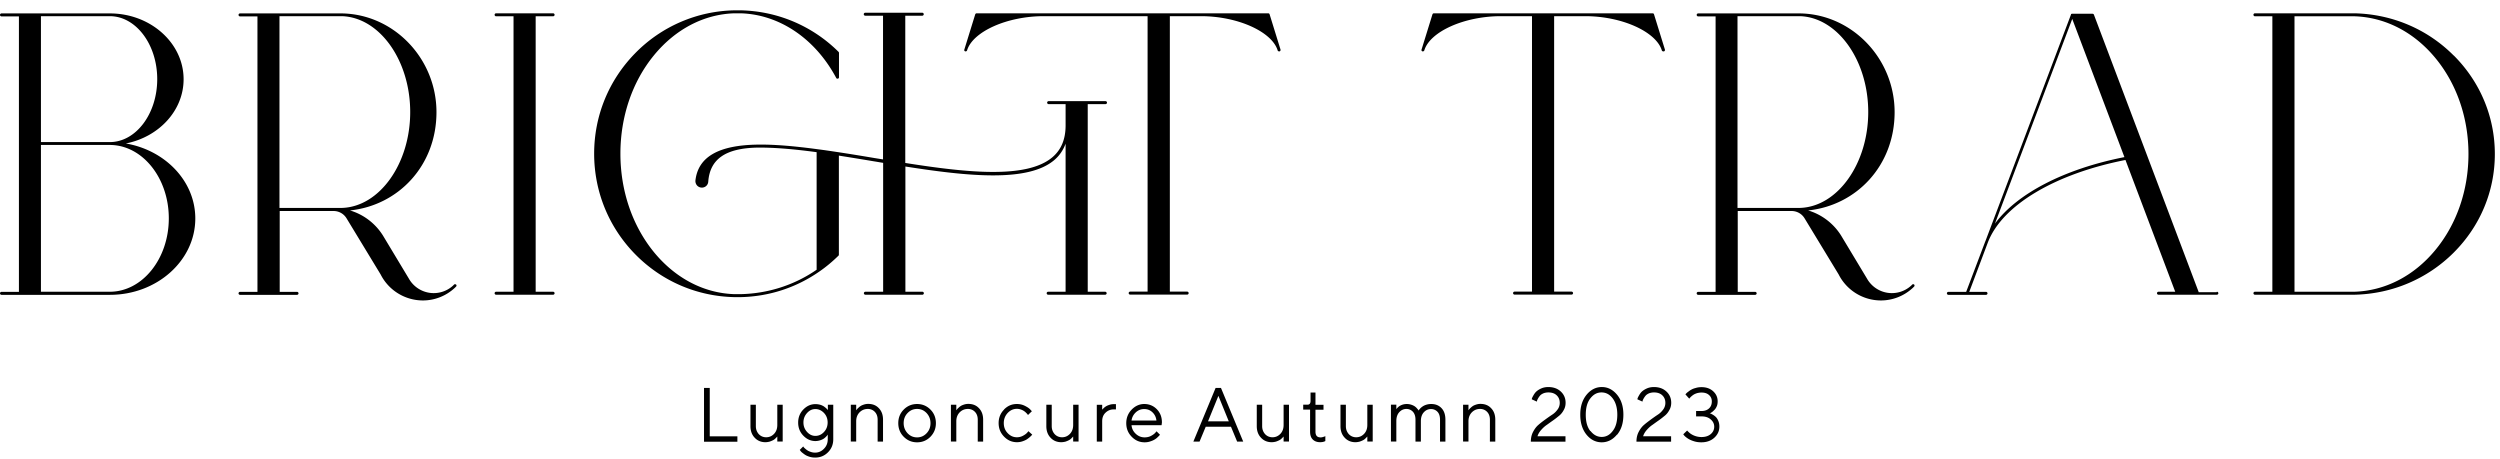 <svg width="218" height="40" fill="none" xmlns="http://www.w3.org/2000/svg"><path d="M10.97 12.51c3.44.59 6.06 3.29 6.06 6.54 0 3.67-3.34 6.66-7.45 6.66H.13c-.07 0-.13-.06-.13-.13s.06-.13.13-.13h1.52V1.43H.13C.06 1.43 0 1.37 0 1.3s.06-.13.13-.13h9.45c3.54 0 6.43 2.58 6.43 5.74 0 2.74-2.16 5.03-5.03 5.6h-.01Zm-7.4-.12h6c2.28 0 4.14-2.46 4.14-5.49 0-3.03-1.86-5.49-4.14-5.49h-6v10.98Zm11.15 6.65c0-3.53-2.31-6.4-5.15-6.4h-6v12.8h6c2.84 0 5.15-2.87 5.15-6.4Zm25.05 5.77c.05.05.05.13 0 .18l-.1.1c-.79.74-1.8 1.11-2.8 1.11a4.139 4.139 0 0 1-3.68-2.27l-2.97-4.89c-.24-.4-.67-.64-1.13-.64h-4.7v7.05h1.51c.07 0 .13.06.13.13s-.06.13-.13.13h-4.97c-.07 0-.13-.06-.13-.13s.06-.13.13-.13h1.52V1.43h-1.52c-.07 0-.13-.06-.13-.13s.06-.13.13-.13h8.91c4.53.09 8.22 3.95 8.22 8.61 0 4.66-3.32 8.13-7.54 8.57a5.12 5.12 0 0 1 2.88 2.2l2.25 3.74a2.492 2.492 0 0 0 3.85.62l.09-.09c.05-.05.13-.05.18 0v-.01Zm-9.94-6.68c3.27-.11 5.94-3.86 5.94-8.36s-2.66-8.24-5.94-8.36h-5.46v16.72h5.46Zm18.53 7.44c0 .07-.06.13-.13.13h-4.97c-.07 0-.13-.06-.13-.13s.06-.13.13-.13h1.52V1.42h-1.52c-.07 0-.13-.06-.13-.13s.06-.13.13-.13h4.97c.07 0 .13.06.13.13s-.06.13-.13.13h-1.52v24.02h1.52c.07 0 .13.06.13.13ZM94.85 9.12v16.32h1.52c.07 0 .13.06.13.13s-.06.13-.13.13H91.4c-.07 0-.13-.06-.13-.13s.06-.13.13-.13h1.52V12.53c-.21.56-.53 1.04-.99 1.43-2.3 1.95-7.5 1.42-12.98.56v10.92h1.48c.07 0 .13.06.13.13s-.06.13-.13.13h-4.97c-.07 0-.13-.06-.13-.13s.06-.13.13-.13h1.55V14.2c-.26-.04-.53-.09-.79-.13-1.01-.17-2.06-.34-3.07-.5v8.63s0 .04-.01.06c0 .01-.01.02-.02.03-.53.52-1.09.99-1.69 1.4-2 1.39-4.37 2.17-6.85 2.22h-.54c-3.28-.07-6.36-1.4-8.66-3.75s-3.57-5.46-3.57-8.76 1.27-6.4 3.57-8.75A12.427 12.427 0 0 1 64.11.9h.47c3.22.07 6.25 1.35 8.54 3.62.02.02.04.06.04.09v2.13c0 .06-.04.11-.1.12-.06.01-.12-.01-.14-.06-1.83-3.43-4.95-5.54-8.34-5.64h-.53c-2.67.08-5.17 1.39-7.04 3.68-1.88 2.3-2.91 5.34-2.91 8.56 0 3.22 1.03 6.26 2.91 8.57 1.87 2.29 4.37 3.6 7.04 3.68h.52c2.4-.05 4.7-.79 6.64-2.13V13.27c-2.15-.29-3.78-.41-5.14-.4-2.79.05-4.16.99-4.31 2.97-.02.3-.26.52-.56.52a.57.57 0 0 1-.42-.19.595.595 0 0 1-.14-.42c.23-2.06 2-3.09 5.42-3.14 1.4-.02 3.08.11 5.29.41.56.07 1.14.16 1.68.24 1.06.16 2.16.34 3.22.52l.75.12V1.37h-1.55c-.07 0-.13-.06-.13-.13s.06-.13.13-.13h4.97c.07 0 .13.06.13.13s-.06.13-.13.13h-1.48v12.84c5.44.86 10.59 1.39 12.82-.49.77-.65 1.15-1.55 1.16-2.74v-1.9h-1.48c-.07 0-.13-.06-.13-.13s.06-.13.13-.13h4.96c.07 0 .13.06.13.13s-.06.13-.13.13h-1.55v.04Zm16.72-4.64h-.04c-.06 0-.11-.04-.12-.09-.51-1.64-3.51-2.98-6.69-2.98h-2.71v24.02h1.51c.07 0 .13.06.13.13s-.06.13-.13.13h-4.97c-.07 0-.13-.06-.13-.13s.06-.13.13-.13h1.52V1.41h-9.06c-3.18 0-6.18 1.34-6.68 2.98-.02.06-.07.09-.12.09h-.04c-.07-.02-.11-.09-.08-.16l.95-3.07c.02-.05.07-.09.12-.09h25.43c.06 0 .11.04.12.09l.95 3.07c.02.07-.02.14-.08.16h-.01Zm33.5 0h-.04c-.05 0-.11-.04-.12-.09-.51-1.64-3.51-2.98-6.68-2.98h-2.71v24.02h1.52c.07 0 .13.06.13.13s-.06.13-.13.13h-4.97c-.07 0-.13-.06-.13-.13s.06-.13.13-.13h1.52V1.41h-2.71c-3.18 0-6.18 1.34-6.68 2.98-.02.06-.07.09-.12.09h-.04c-.07-.02-.11-.09-.08-.16l.95-3.07c.02-.05.07-.09.12-.09h19.08c.06 0 .11.04.12.09l.95 3.07c.02.07-.02.14-.08.16h-.03Zm21.84 20.33c.05.05.05.13 0 .18l-.1.1c-.79.74-1.8 1.11-2.8 1.11a4.139 4.139 0 0 1-3.68-2.27l-2.97-4.89c-.24-.4-.67-.64-1.13-.64h-4.7v7.05h1.52c.07 0 .13.06.13.13s-.06.13-.13.13h-4.97c-.07 0-.13-.06-.13-.13s.06-.13.13-.13h1.52V1.43h-1.52c-.07 0-.13-.06-.13-.13s.06-.13.13-.13h8.91c4.53.09 8.22 3.95 8.22 8.61 0 4.66-3.32 8.13-7.54 8.57a5.12 5.12 0 0 1 2.88 2.2l2.25 3.74a2.492 2.492 0 0 0 3.85.62l.09-.09c.05-.05.13-.05.18 0l-.01-.01Zm-9.94-6.68c3.27-.11 5.94-3.86 5.94-8.36s-2.66-8.24-5.94-8.36h-5.46v16.72h5.46Zm36.34 7.31c.07 0 .13.06.13.13s-.06.13-.13.13h-5.09c-.07 0-.13-.06-.13-.13s.06-.13.13-.13h1.46l-4.34-11.49c-6.16 1.21-10.74 3.95-11.99 7.17l-1.63 4.33h1.46c.07 0 .13.06.13.13s-.06.13-.13.13h-3.28c-.07 0-.13-.06-.13-.13s.06-.13.13-.13h1.55l1.64-4.33c0-.02.02-.05.03-.07l7.47-19.78v-.03c0-.01.02-.02.03-.03h.01c.02 0 .04-.01.05-.01h1.79c.05 0 .1.03.12.08l9.14 24.2h1.56l.02-.04Zm-8.06-11.74L180.7 1.65l-6.74 17.85c1.93-2.62 6.05-4.77 11.29-5.8Zm28.72-8.86c2.31 2.31 3.58 5.36 3.58 8.59 0 3.23-1.27 6.28-3.58 8.59-2.3 2.3-5.38 3.61-8.66 3.68h-8.68c-.07 0-.13-.06-.13-.13s.06-.13.13-.13h1.52V1.42h-1.52c-.07 0-.13-.06-.13-.13s.06-.13.13-.13h8.67c3.28.07 6.36 1.37 8.66 3.68h.01Zm1.28 8.59c0-3.16-1.03-6.14-2.91-8.4-1.87-2.25-4.37-3.53-7.04-3.61h-5.22v24.02h5.22c2.67-.08 5.17-1.36 7.04-3.61 1.88-2.26 2.91-5.24 2.91-8.4ZM61.39 38.51v-4.68h.5v4.22h2.41v.47h-2.91v-.01Zm6.38-.44s-.02.03-.04.05l-.12.12a.8.8 0 0 1-.21.15c-.08.04-.17.08-.29.12-.12.03-.25.05-.37.05-.37 0-.69-.13-.93-.39-.25-.26-.37-.6-.37-1.01v-1.87h.47v1.87c0 .28.09.51.26.7.17.18.39.27.64.27.27 0 .5-.1.69-.3.19-.2.28-.46.28-.77v-1.77h.47v3.21h-.47v-.43h-.01Zm4.4-.16-.04.06c-.02.03-.06.07-.12.13s-.13.12-.21.17a1.418 1.418 0 0 1-.69.19c-.41 0-.76-.16-1.06-.47-.3-.31-.45-.69-.45-1.14 0-.45.15-.83.45-1.14.3-.31.65-.47 1.06-.47.14 0 .27.02.39.05.12.03.22.08.31.13.08.05.15.11.21.16s.1.1.13.13l.04.05v-.47h.47v3.01c0 .45-.15.83-.46 1.14-.31.31-.68.46-1.12.46-.17 0-.33-.02-.49-.07-.15-.05-.28-.1-.38-.17-.1-.06-.18-.13-.26-.19a.785.785 0 0 1-.16-.17l-.05-.07.3-.3.04.06c.02.03.06.07.13.13s.14.12.21.16c.07.05.17.09.29.13.12.04.24.06.36.06.3 0 .56-.11.78-.34.22-.22.33-.5.33-.83v-.4l-.01.01Zm-1.79-.24c.21.23.45.34.72.34.29 0 .54-.11.75-.34.21-.22.32-.5.32-.83 0-.33-.11-.61-.32-.83-.21-.22-.46-.34-.75-.34-.27 0-.51.11-.72.34-.21.23-.32.5-.32.83 0 .33.11.6.32.83Zm4.29-1.9.04-.06c.02-.03.06-.07.12-.13.07-.06.13-.12.21-.17.07-.05.17-.09.29-.13.12-.04.25-.06.37-.06.39 0 .7.12.94.38.24.25.36.58.36 1v1.91h-.47V36.6c0-.28-.08-.51-.24-.68a.822.822 0 0 0-.62-.26c-.29 0-.52.1-.72.3-.19.2-.29.46-.29.77v1.77h-.47v-3.21h.47v.47l.01.01Zm4.14-.06c.32-.32.71-.48 1.16-.48.45 0 .84.16 1.16.48.32.32.48.72.48 1.19s-.16.86-.48 1.19c-.32.32-.7.48-1.16.48-.46 0-.84-.16-1.16-.48-.32-.32-.48-.72-.48-1.19s.16-.87.48-1.19Zm1.99.31c-.23-.24-.5-.36-.83-.36-.33 0-.6.12-.83.36-.23.24-.34.53-.34.88s.12.64.34.88c.23.24.5.36.83.36.33 0 .6-.12.83-.36.23-.24.34-.53.34-.88s-.12-.64-.34-.88Zm2.6-.25.04-.06c.02-.03.06-.07.12-.13.07-.06.13-.12.21-.17.07-.05.17-.09.29-.13.12-.04.25-.06.37-.06.39 0 .7.12.94.38.24.25.36.58.36 1v1.91h-.47V36.6c0-.28-.08-.51-.24-.68a.822.822 0 0 0-.62-.26c-.29 0-.52.1-.72.3-.19.2-.29.46-.29.77v1.77h-.47v-3.21h.47v.47l.01.01Zm4.14-.05c.32-.33.69-.49 1.13-.49.25 0 .48.05.7.16.22.11.37.21.47.32l.14.15-.34.33-.04-.06c-.02-.03-.06-.07-.12-.13a1.133 1.133 0 0 0-.46-.29 1.03 1.03 0 0 0-.35-.06c-.31 0-.57.12-.8.36-.22.24-.34.53-.34.88s.11.64.34.88c.23.24.49.36.8.36.19 0 .36-.04.53-.13.17-.09.29-.18.37-.27l.11-.13.33.3s-.03.04-.06.07a2.343 2.343 0 0 1-.44.36c-.1.06-.22.11-.37.16s-.31.07-.46.07c-.44 0-.81-.16-1.13-.49-.32-.33-.47-.72-.47-1.18 0-.46.16-.86.48-1.18l-.02.01Zm6.03 2.35s-.02.03-.04.05l-.12.12a.8.8 0 0 1-.21.15c-.08.04-.17.08-.29.12-.12.03-.25.05-.37.05-.37 0-.69-.13-.93-.39-.25-.26-.37-.6-.37-1.01v-1.87h.47v1.87c0 .28.09.51.26.7.17.18.39.27.64.27.27 0 .5-.1.69-.3.19-.2.28-.46.28-.77v-1.77h.47v3.21h-.47v-.43h-.01Zm3.74-2.37h-.2c-.28 0-.51.1-.71.29-.2.19-.29.44-.29.75v1.77h-.47V35.3h.47v.43s.02-.03.04-.05l.12-.12c.07-.06.14-.11.21-.15.07-.04.17-.08.3-.12.12-.04.26-.05.4-.05h.13v.47-.01Zm1.36 1.37c.02.29.14.54.36.75.22.21.48.32.78.32.2 0 .39-.04.56-.13.17-.09.29-.18.37-.27l.11-.13.3.3s-.03.04-.06.07c-.02.03-.08.08-.16.16s-.17.14-.27.2-.22.11-.38.16c-.15.05-.31.07-.47.07-.44 0-.81-.16-1.13-.49-.32-.33-.47-.72-.47-1.18 0-.46.16-.86.47-1.18.31-.32.68-.49 1.1-.49.42 0 .8.15 1.1.46.3.31.44.69.44 1.15l-.03.24h-2.61l-.01-.01Zm.37-1.11c-.21.2-.33.43-.37.71h2.17c-.03-.29-.15-.53-.35-.72-.2-.19-.44-.28-.72-.28-.28 0-.53.1-.74.3l.01-.01Zm6.1 1.25-.54 1.3h-.54l1.94-4.68h.47l1.94 4.68h-.53l-.54-1.3h-2.21.01Zm1.1-2.68-.9 2.21h1.81l-.9-2.21h-.01Zm5.68 3.54s-.02.03-.04.05l-.12.12a.8.8 0 0 1-.21.15c-.08.04-.17.08-.29.12-.12.03-.25.05-.37.05-.37 0-.69-.13-.93-.39-.25-.26-.37-.6-.37-1.01v-1.87h.47v1.87c0 .28.09.51.26.7.17.18.39.27.64.27.27 0 .5-.1.69-.3.19-.2.28-.46.28-.77v-1.77h.47v3.21h-.47v-.43h-.01Zm2.36-3.84h.43v1.07h.7v.43h-.7v1.91c0 .34.15.5.43.5.07 0 .14 0 .21-.03.07-.02.12-.03.16-.05l.06-.03v.43c-.13.07-.28.1-.45.1-.28 0-.49-.08-.65-.24-.16-.16-.23-.39-.23-.69v-1.91h-.6v-.43h.37c.18 0 .27-.11.27-.33v-.74.01Zm4.94 3.84s-.02.03-.04.05l-.12.12a.8.8 0 0 1-.21.15c-.08.04-.17.08-.29.12-.12.03-.25.05-.37.05-.37 0-.69-.13-.93-.39-.25-.26-.37-.6-.37-1.01v-1.87h.47v1.87c0 .28.09.51.26.7.17.18.39.27.64.27.27 0 .5-.1.69-.3.19-.2.28-.46.28-.77v-1.77h.47v3.21h-.47v-.43h-.01Zm6.35-1.47c0-.3-.07-.53-.22-.69a.754.754 0 0 0-.58-.24c-.24 0-.45.1-.62.29-.17.19-.25.45-.25.78v1.77h-.47V36.6c0-.29-.07-.52-.22-.69a.762.762 0 0 0-.58-.25c-.24 0-.45.1-.62.29-.17.19-.25.45-.25.78v1.77h-.47v-3.21h.47v.4s.02-.03.03-.05c.01-.02.05-.06.1-.11s.11-.1.18-.14a1.17 1.17 0 0 1 .59-.16 1.29 1.29 0 0 1 .7.2c.07.05.14.11.19.17.05.06.09.1.12.14l.03.06.04-.06c.02-.03.06-.07.12-.14.07-.07.14-.12.21-.17.08-.05.18-.1.31-.14.13-.04.27-.06.43-.06.37 0 .66.12.89.36.23.24.34.58.34 1.01v1.91h-.47V36.6Zm2.49-.83.04-.06c.02-.03.06-.07.12-.13.07-.06.13-.12.21-.17.07-.05.17-.09.29-.13.12-.04.25-.06.37-.06.39 0 .7.12.94.38.24.25.36.58.36 1v1.91h-.47V36.6c0-.28-.08-.51-.24-.68a.822.822 0 0 0-.62-.26c-.29 0-.52.1-.72.3-.19.2-.29.46-.29.77v1.77h-.47v-3.21h.47v.47l.01.01Zm5.43 2.74c0-.31.06-.59.19-.84s.28-.46.47-.62c.18-.16.38-.31.6-.47.22-.16.42-.3.6-.42.19-.12.34-.27.47-.45a.96.96 0 0 0 .19-.58c0-.27-.09-.49-.27-.66-.18-.17-.42-.25-.73-.25-.16 0-.3.03-.43.08-.13.06-.22.12-.29.2-.07.08-.12.16-.17.24-.04.08-.08.15-.09.2l-.02.08-.44-.2s.01-.07.03-.12c.02-.05.06-.13.13-.25s.15-.23.25-.32.24-.18.42-.26c.18-.08.39-.12.61-.12.45 0 .81.13 1.09.39s.42.59.42.98c0 .23-.05.44-.16.63-.1.19-.23.36-.39.49s-.33.27-.53.41c-.2.14-.38.27-.56.4-.18.12-.34.27-.49.44-.15.17-.26.35-.32.55h2.44v.47h-3.02Zm7.5-.6c-.37.44-.81.66-1.32.66s-.96-.22-1.32-.66c-.36-.44-.55-1.02-.55-1.75s.19-1.3.56-1.75c.37-.44.81-.66 1.32-.66s.95.22 1.32.66c.37.44.56 1.02.56 1.75s-.18 1.3-.55 1.75h-.02Zm-2.29-.32c.27.34.59.51.97.51s.7-.17.96-.52c.27-.34.4-.82.4-1.42s-.14-1.08-.41-1.43c-.27-.35-.59-.51-.97-.51s-.7.17-.97.52c-.27.34-.4.82-.4 1.43s.13 1.08.4 1.42h.02Zm4 .92c0-.31.06-.59.19-.84s.28-.46.47-.62c.18-.16.39-.31.6-.47.22-.16.42-.3.6-.42.19-.12.34-.27.47-.45a.96.96 0 0 0 .19-.58c0-.27-.09-.49-.27-.66-.18-.17-.42-.25-.73-.25-.16 0-.3.03-.43.08-.13.06-.22.12-.29.2-.07.08-.12.16-.17.24-.04.08-.08.15-.09.2l-.02.08-.44-.2s.01-.07.03-.12c.02-.05.06-.13.13-.25s.15-.23.25-.32.24-.18.42-.26c.18-.08.39-.12.61-.12.45 0 .81.13 1.09.39s.42.59.42.98c0 .23-.05.44-.16.63-.1.19-.23.36-.39.49s-.33.27-.53.41c-.2.14-.38.27-.56.4-.18.12-.34.27-.49.44-.15.17-.26.35-.32.55h2.44v.47h-3.02Zm6.46-2.45s.11.05.21.11c.1.06.19.13.26.2s.15.19.21.34c.06.15.09.31.09.49 0 .37-.14.69-.43.96s-.67.41-1.14.41c-.2 0-.39-.02-.57-.07-.18-.05-.33-.11-.45-.17a1.84 1.84 0 0 1-.31-.2 1.13 1.13 0 0 1-.19-.18l-.06-.08.34-.33s.02.03.05.06c.03.03.07.07.15.14.08.07.16.12.25.17a1.694 1.694 0 0 0 .8.2c.34 0 .61-.09.81-.26.2-.17.3-.39.3-.64s-.1-.46-.31-.64c-.2-.18-.47-.26-.8-.26h-.47v-.47h.47c.28 0 .5-.08.66-.23.16-.15.24-.35.24-.61 0-.22-.08-.41-.24-.55-.16-.15-.38-.22-.66-.22-.13 0-.25.02-.38.05-.12.04-.22.08-.3.13-.08.05-.15.11-.21.16s-.1.1-.13.14l-.05.05-.33-.37s.03-.04.06-.07a.98.98 0 0 1 .17-.15c.09-.07.18-.14.28-.19.1-.06.23-.11.39-.15.16-.05.33-.07.51-.07.41 0 .75.12 1.01.36s.39.53.39.88c0 .15-.02.29-.07.41s-.11.22-.18.3c-.07.07-.14.14-.2.19-.07.05-.12.09-.17.11l-.07.03s.05.01.09.03l-.02-.01Z" fill="#000"/></svg>